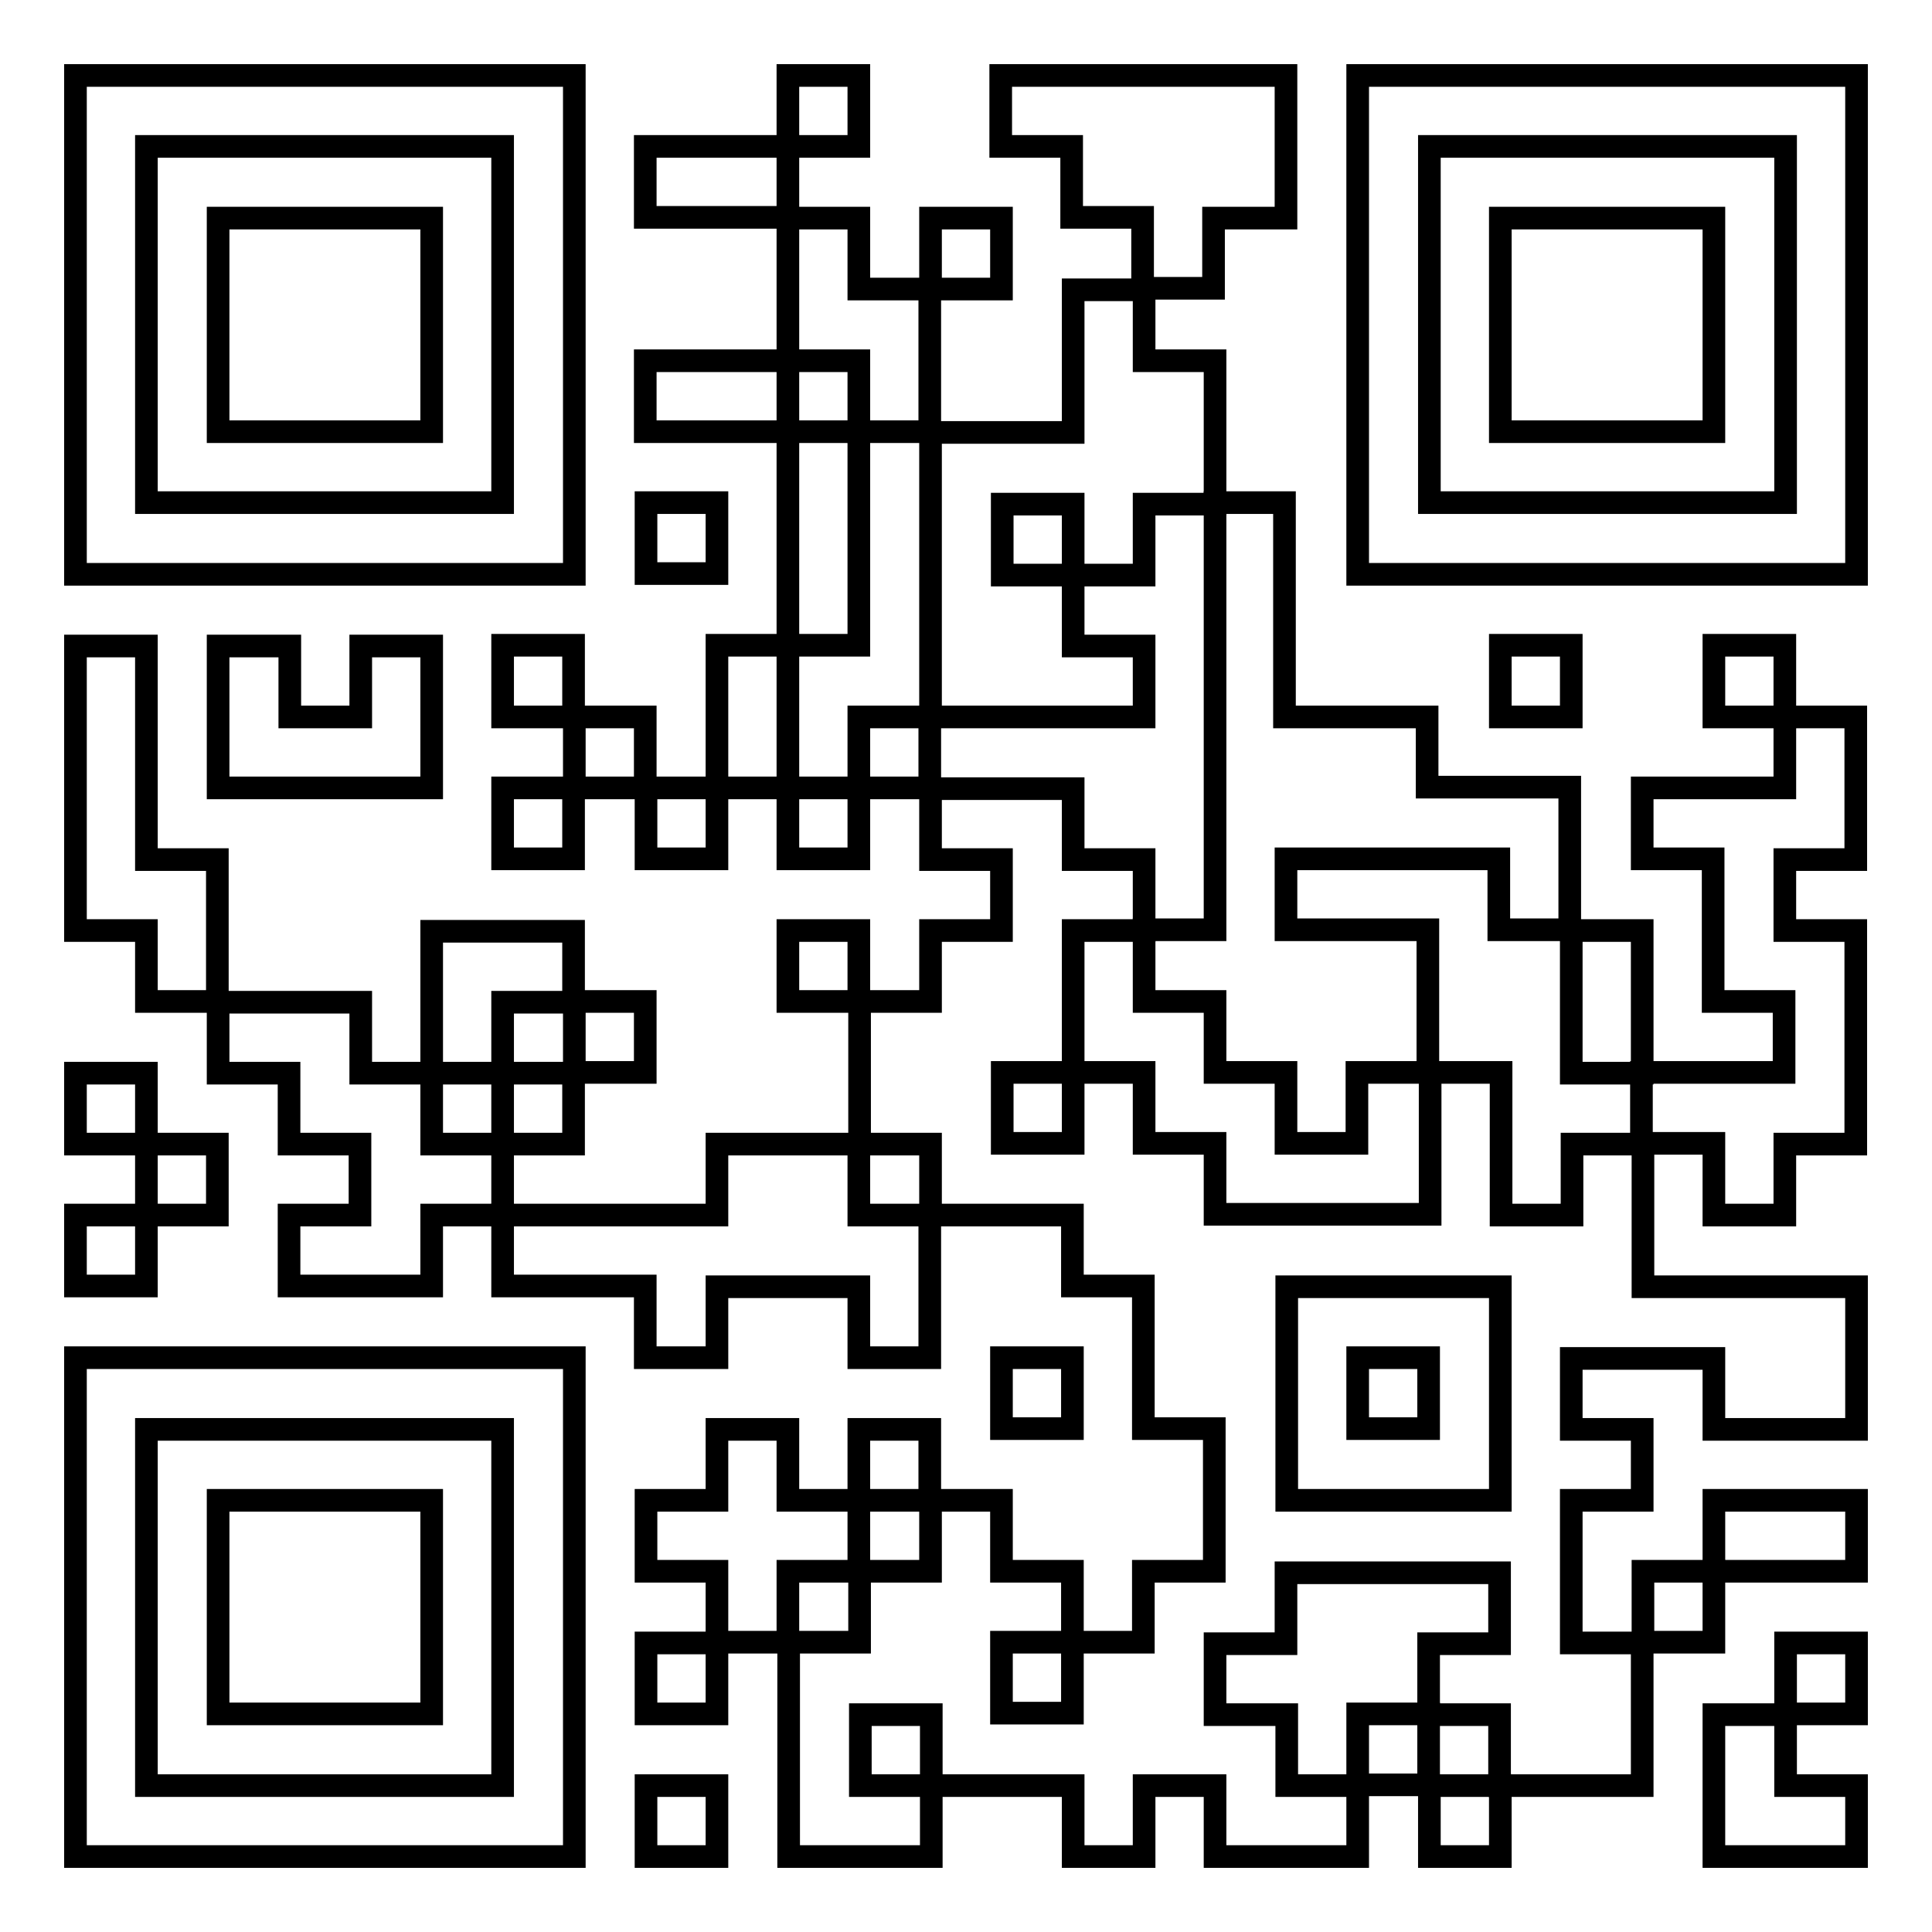 <?xml version="1.0" encoding="utf-8"?>
<!-- Svg Vector Icons : http://www.onlinewebfonts.com/icon -->
<!DOCTYPE svg PUBLIC "-//W3C//DTD SVG 1.1//EN" "http://www.w3.org/Graphics/SVG/1.1/DTD/svg11.dtd">
<svg version="1.1" xmlns="http://www.w3.org/2000/svg" xmlns:xlink="http://www.w3.org/1999/xlink" x="0px" y="0px" viewBox="0 0 256 256" enable-background="new 0 0 256 256" xml:space="preserve">
<g><g><path stroke-width="3" fill-opacity="0" stroke="#000000"  d="M85.5,217.7H95v9.4h-9.4V217.7z"/><path stroke-width="3" fill-opacity="0" stroke="#000000"  d="M227.1,198.8H246v9.4h-18.9V198.8z"/><path stroke-width="3" fill-opacity="0" stroke="#000000"  d="M189.4,236.6h9.4v9.4h-9.4V236.6z"/><path stroke-width="3" fill-opacity="0" stroke="#000000"  d="M217.7,208.2h9.4v9.4h-9.4V208.2z"/><path stroke-width="3" fill-opacity="0" stroke="#000000"  d="M161,28.9h9.4V10h-37.8v9.4h9.4v9.4h9.4v9.4h9.4V28.9z"/><path stroke-width="3" fill-opacity="0" stroke="#000000"  d="M227.1,85.5h9.4V95h-9.4V85.5L227.1,85.5z"/><path stroke-width="3" fill-opacity="0" stroke="#000000"  d="M227.1,151.6v9.4h9.4v-9.4h9.4v-28.3h-9.4v-9.4h9.4V95h-9.4v9.4h-18.9v9.4h9.4v18.9h9.4v9.4h-18.9v9.4H227.1z"/><path stroke-width="3" fill-opacity="0" stroke="#000000"  d="M113.8,57.2h9.4V38.3h-9.4v-9.4h-9.4v18.9h9.4V57.2z"/><path stroke-width="3" fill-opacity="0" stroke="#000000"  d="M123.3,28.9h9.4v9.4h-9.4V28.9L123.3,28.9z"/><path stroke-width="3" fill-opacity="0" stroke="#000000"  d="M151.6,95v-9.4h-9.4v-9.4h-9.4v-9.4h9.4v9.4h9.4v-9.4h9.4V47.8h-9.4v-9.4h-9.4v18.9h-18.9V95H151.6z"/><path stroke-width="3" fill-opacity="0" stroke="#000000"  d="M208.2,142.2h9.4v-18.9h-9.4v9.4V142.2z"/><path stroke-width="3" fill-opacity="0" stroke="#000000"  d="M179.9,227.1h9.4v9.4h-9.4V227.1z"/><path stroke-width="3" fill-opacity="0" stroke="#000000"  d="M113.8,208.2v-9.4h-9.4v-9.4H95v9.4h-9.4v9.4H95v9.4h9.4v-9.4H113.8z"/><path stroke-width="3" fill-opacity="0" stroke="#000000"  d="M113.8,189.4h9.4v9.4h-9.4V189.4z"/><path stroke-width="3" fill-opacity="0" stroke="#000000"  d="M151.6,123.3v9.4h9.4v9.4h9.4v9.4h9.4v-9.4h9.4v-18.9h-9.4h-9.4v-9.4h9.4h9.4h9.4v9.4h9.4v-18.9h-18.9V95h-18.9V66.6H161v56.6H151.6z"/><path stroke-width="3" fill-opacity="0" stroke="#000000"  d="M104.4,123.3h9.4v9.4h-9.4V123.3L104.4,123.3z"/><path stroke-width="3" fill-opacity="0" stroke="#000000"  d="M104.4,104.4h9.4v9.4h-9.4V104.4L104.4,104.4z"/><path stroke-width="3" fill-opacity="0" stroke="#000000"  d="M76.1,132.7h9.4v9.4h-9.4V132.7L76.1,132.7z"/><path stroke-width="3" fill-opacity="0" stroke="#000000"  d="M104.4,10h9.4v9.4h-9.4V10L104.4,10z"/><path stroke-width="3" fill-opacity="0" stroke="#000000"  d="M85.5,104.4H95v9.4h-9.4V104.4z"/><path stroke-width="3" fill-opacity="0" stroke="#000000"  d="M28.9,28.9h28.3v28.3H28.9V28.9z"/><path stroke-width="3" fill-opacity="0" stroke="#000000"  d="M76.1,10H10v66.1h66.1V10z M66.6,66.6H19.4V19.4h47.2V66.6z"/><path stroke-width="3" fill-opacity="0" stroke="#000000"  d="M28.9,85.5V95v9.4h28.3V95v-9.4h-9.4V95h-9.4v-9.4H28.9L28.9,85.5z"/><path stroke-width="3" fill-opacity="0" stroke="#000000"  d="M85.5,47.8h18.9v9.4H85.5V47.8z"/><path stroke-width="3" fill-opacity="0" stroke="#000000"  d="M95,85.5h9.4v18.9H95V85.5z"/><path stroke-width="3" fill-opacity="0" stroke="#000000"  d="M66.6,104.4h9.4v9.4h-9.4V104.4z"/><path stroke-width="3" fill-opacity="0" stroke="#000000"  d="M85.5,19.4h18.9v9.4H85.5V19.4z"/><path stroke-width="3" fill-opacity="0" stroke="#000000"  d="M66.6,85.5h9.4V95h-9.4V85.5z"/><path stroke-width="3" fill-opacity="0" stroke="#000000"  d="M76.1,95h9.4v9.4h-9.4V95L76.1,95z"/><path stroke-width="3" fill-opacity="0" stroke="#000000"  d="M10,246h66.1v-66.1H10V246z M19.4,189.4h47.2v47.2H19.4V189.4z"/><path stroke-width="3" fill-opacity="0" stroke="#000000"  d="M227.1,227.1V246H246v-9.4h-9.4v-9.4H227.1z"/><path stroke-width="3" fill-opacity="0" stroke="#000000"  d="M198.8,85.5h9.4V95h-9.4V85.5z"/><path stroke-width="3" fill-opacity="0" stroke="#000000"  d="M85.5,66.6H95v9.4h-9.4V66.6L85.5,66.6z"/><path stroke-width="3" fill-opacity="0" stroke="#000000"  d="M236.6,217.7h9.4v9.4h-9.4V217.7z"/><path stroke-width="3" fill-opacity="0" stroke="#000000"  d="M38.3,142.2v9.4h9.4v9.4h-9.4v9.4h18.9V161h9.4v-9.4h-9.4v-9.4h9.4v-9.4h9.4v-9.4H57.2v9.4v9.4h-9.4v-9.4H28.9v9.4H38.3z"/><path stroke-width="3" fill-opacity="0" stroke="#000000"  d="M66.6,142.2h9.4v9.4h-9.4V142.2z"/><path stroke-width="3" fill-opacity="0" stroke="#000000"  d="M10,123.3h9.4v9.4h9.4v-9.4v-9.4h-9.4v-9.4V95v-9.4H10V123.3z"/><path stroke-width="3" fill-opacity="0" stroke="#000000"  d="M85.5,236.6H95v9.4h-9.4V236.6z"/><path stroke-width="3" fill-opacity="0" stroke="#000000"  d="M132.7,179.9h9.4v9.4h-9.4V179.9z"/><path stroke-width="3" fill-opacity="0" stroke="#000000"  d="M198.8,28.9h28.3v28.3h-28.3V28.9z"/><path stroke-width="3" fill-opacity="0" stroke="#000000"  d="M28.9,198.8h28.3v28.3H28.9V198.8z"/><path stroke-width="3" fill-opacity="0" stroke="#000000"  d="M85.5,170.5v9.4H95v-9.4h9.4h9.4v9.4h9.4v-9.4V161h-9.4v-9.4H95v9.4H66.6v9.4H85.5z"/><path stroke-width="3" fill-opacity="0" stroke="#000000"  d="M179.9,76.1H246V10h-66.1V76.1z M189.4,19.4h47.2v47.2h-47.2V19.4z"/><path stroke-width="3" fill-opacity="0" stroke="#000000"  d="M10,161h9.4v9.4H10V161z"/><path stroke-width="3" fill-opacity="0" stroke="#000000"  d="M10,142.2h9.4v9.4H10V142.2z"/><path stroke-width="3" fill-opacity="0" stroke="#000000"  d="M19.4,151.6h9.4v9.4h-9.4V151.6z"/><path stroke-width="3" fill-opacity="0" stroke="#000000"  d="M113.8,95h9.4v9.4h-9.4V95L113.8,95z"/><path stroke-width="3" fill-opacity="0" stroke="#000000"  d="M179.9,179.9h9.4v9.4h-9.4V179.9z"/><path stroke-width="3" fill-opacity="0" stroke="#000000"  d="M104.4,57.2h9.4v28.3h-9.4V57.2L104.4,57.2z"/><path stroke-width="3" fill-opacity="0" stroke="#000000"  d="M123.3,161h9.4h9.4v9.4h9.4v18.9h9.4v18.9h-9.4v9.4h-9.4v9.4h-9.4v-9.4h9.4v-9.4h-9.4v-9.4h-9.4v9.4h-9.4v9.4h-9.4V246h18.9v-9.4h-9.4v-9.4h9.4v9.4h9.4h9.4v9.4h9.4v-9.4h9.4v9.4h18.9v-9.4h-9.4v-9.4H161v-9.4h9.4v-9.4h28.3v9.4h-9.4v9.4h9.4v9.4h18.9v-18.9h-9.4v-18.9h9.4v-9.4h-9.4v-9.4h18.9v9.4H246v-18.9h-28.3v-18.9h-9.4v9.4h-9.4v-18.9h-9.4v9.4v9.4H161v-9.4h-9.4v-9.4h-9.4v9.4h-9.4v-9.4h9.4v-9.4v-9.4h9.4v-9.4h-9.4v-9.4h-18.9v9.4h9.4v9.4h-9.4v9.4h-9.4v18.9h9.4V161z M170.5,170.5h28.3v28.3h-28.3V170.5z"/></g></g>
</svg>